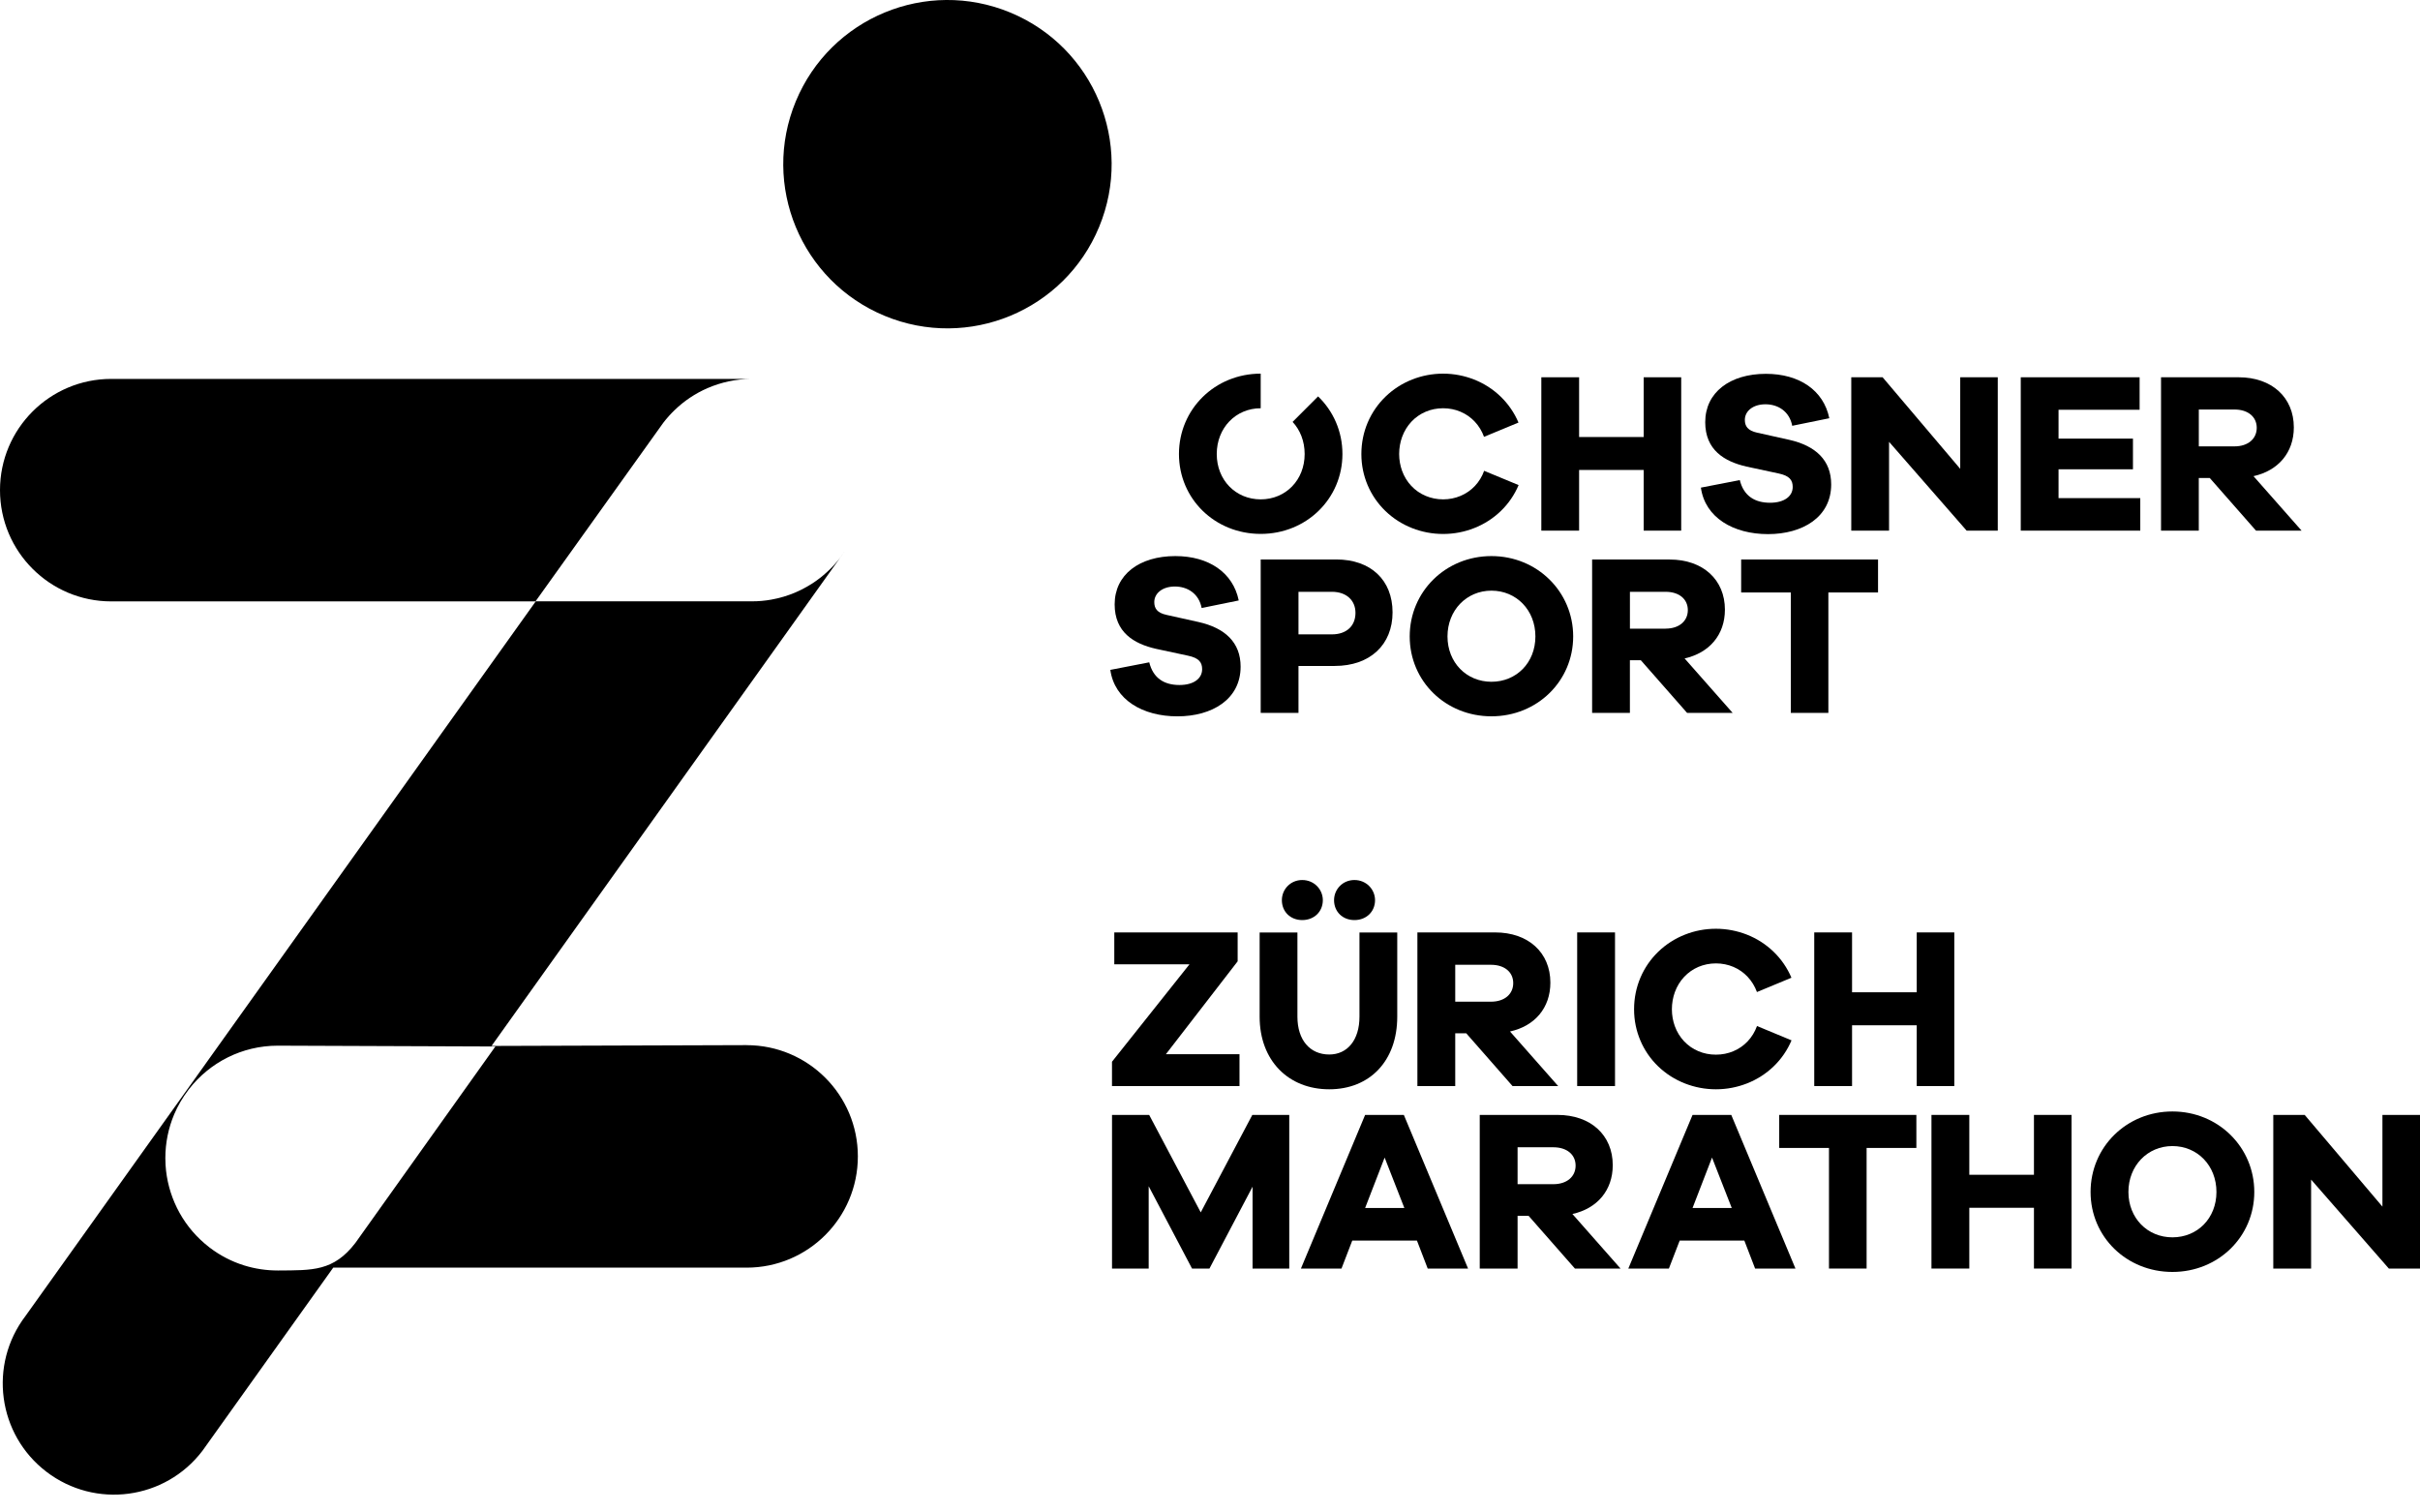 <svg width="80" height="50" viewBox="0 0 80 50" fill="none" xmlns="http://www.w3.org/2000/svg">
<g clip-path="url(#clip0_4822_140)">
<path d="M42.62 41.936H41.407V39.23L39.982 41.936H39.406L37.973 39.215V41.936H36.761V36.857H37.989L39.694 40.079L41.399 36.857H42.62V41.936Z" fill="black"/>
<path d="M57.233 36.857H55.952L53.829 41.936H55.17L55.527 41.011H57.664L58.02 41.936H59.354L57.232 36.857H57.233ZM55.952 39.934L56.596 38.267L57.248 39.934H55.952Z" fill="black"/>
<path d="M46.409 36.857H45.128L43.006 41.936H44.347L44.703 41.011H46.841L47.197 41.936H48.531L46.408 36.857H46.409ZM45.128 39.934L45.773 38.267L46.425 39.934H45.128Z" fill="black"/>
<path d="M71.816 36.743C70.3 36.743 69.11 37.918 69.11 39.404C69.11 40.889 70.3 42.048 71.816 42.048C73.332 42.048 74.522 40.882 74.522 39.404C74.522 37.926 73.332 36.743 71.816 36.743ZM71.816 40.904C70.99 40.904 70.361 40.268 70.361 39.404C70.361 38.539 70.99 37.887 71.816 37.887C72.642 37.887 73.271 38.532 73.271 39.404C73.271 40.275 72.642 40.904 71.816 40.904Z" fill="black"/>
<path d="M58.817 36.857V37.949H60.462V41.936H61.706V37.949H63.351V36.857H58.817Z" fill="black"/>
<path d="M51.98 40.133C52.799 39.951 53.314 39.352 53.314 38.518C53.314 37.525 52.586 36.857 51.487 36.857H48.917V41.936H50.168V40.193H50.532L52.063 41.936H53.571L51.979 40.131L51.98 40.133ZM51.351 39.147H50.168V37.927H51.351C51.798 37.927 52.086 38.169 52.086 38.533C52.086 38.897 51.798 39.147 51.351 39.147Z" fill="black"/>
<path d="M80 36.857H78.758V39.889L76.188 36.857H75.15V41.936H76.4V38.995L78.97 41.936H80V36.857Z" fill="black"/>
<path d="M68.481 41.936V36.857H67.238V38.836H65.101V36.857H63.85V41.936H65.101V39.927H67.238V41.936H68.481Z" fill="black"/>
<path d="M40.975 35.903H36.76V35.099L39.322 31.878H36.836V30.824H40.914V31.78L38.542 34.85H40.975V35.903Z" fill="black"/>
<path d="M46.19 33.611C46.19 35.064 45.289 36.01 43.942 36.01C42.594 36.01 41.641 35.064 41.641 33.611V30.826H42.89V33.611C42.89 34.383 43.306 34.86 43.942 34.86C44.54 34.86 44.941 34.383 44.941 33.611V30.826H46.19V33.611Z" fill="black"/>
<path d="M42.376 29.758C42.376 29.403 42.656 29.092 43.049 29.092C43.443 29.092 43.73 29.403 43.73 29.758C43.73 30.137 43.443 30.416 43.049 30.416C42.656 30.416 42.376 30.137 42.376 29.758Z" fill="black"/>
<path d="M44.101 29.758C44.101 29.403 44.381 29.092 44.775 29.092C45.169 29.092 45.456 29.403 45.456 29.758C45.456 30.137 45.169 30.416 44.775 30.416C44.381 30.416 44.101 30.137 44.101 29.758Z" fill="black"/>
<path d="M53.389 30.824H52.138V35.903H53.389V30.824Z" fill="black"/>
<path d="M49.919 34.099C50.737 33.918 51.252 33.319 51.252 32.484C51.252 31.492 50.525 30.824 49.425 30.824H46.856V35.903H48.107V34.159H48.471L50.001 35.903H51.509L49.917 34.098L49.919 34.099ZM49.289 33.114H48.107V31.894H49.289C49.736 31.894 50.024 32.136 50.024 32.5C50.024 32.864 49.736 33.114 49.289 33.114Z" fill="black"/>
<path d="M64.605 35.903V30.824H63.363V32.803H61.225V30.824H59.975V35.903H61.225V33.894H63.363V35.903H64.605Z" fill="black"/>
<path d="M58.082 33.92C57.943 34.303 57.664 34.599 57.301 34.751C57.126 34.825 56.931 34.865 56.724 34.865C56.516 34.865 56.321 34.825 56.146 34.751C55.783 34.599 55.504 34.303 55.365 33.92C55.304 33.75 55.269 33.564 55.269 33.365C55.269 33.166 55.304 32.97 55.368 32.796C55.508 32.413 55.787 32.117 56.147 31.963C56.322 31.889 56.517 31.848 56.725 31.848C56.932 31.848 57.127 31.889 57.302 31.963C57.663 32.116 57.941 32.413 58.081 32.795L59.221 32.322C58.945 31.67 58.414 31.157 57.744 30.895C57.43 30.773 57.087 30.703 56.725 30.703C56.362 30.703 56.019 30.771 55.705 30.895C55.035 31.157 54.504 31.67 54.228 32.322C54.093 32.641 54.019 32.992 54.019 33.364C54.019 33.735 54.092 34.077 54.225 34.392C54.499 35.044 55.032 35.558 55.705 35.819C56.019 35.941 56.362 36.01 56.725 36.01C57.087 36.01 57.43 35.941 57.744 35.819C58.417 35.558 58.949 35.044 59.224 34.392L58.084 33.919L58.082 33.92Z" fill="black"/>
<path d="M55.577 17.542H54.337V15.536H52.202V17.542H50.953V12.472H52.202V14.447H54.337V12.472H55.577V17.542Z" fill="black"/>
<path d="M60.473 13.827C60.285 12.903 59.483 12.358 58.377 12.358C57.189 12.358 56.371 12.971 56.371 13.956C56.371 14.879 57.007 15.257 57.734 15.424L58.793 15.651C59.157 15.727 59.263 15.871 59.263 16.098C59.263 16.408 58.983 16.62 58.514 16.62C58.007 16.62 57.643 16.393 57.514 15.871L56.228 16.12C56.365 17.112 57.303 17.657 58.446 17.657C59.589 17.657 60.535 17.097 60.535 16.014C60.535 15.212 60.019 14.735 59.142 14.538L58.09 14.304C57.772 14.235 57.681 14.084 57.681 13.88C57.681 13.592 57.947 13.365 58.362 13.365C58.778 13.365 59.157 13.599 59.247 14.076L60.473 13.826" fill="black"/>
<path d="M66.042 12.472H64.801V15.499L62.235 12.472H61.199V17.542H62.448V14.606L65.013 17.542H66.042V12.472Z" fill="black"/>
<path d="M70.753 16.467H68.051V15.514H70.511V14.5H68.051V13.546H70.731V12.472H66.802V17.542H70.753V16.467Z" fill="black"/>
<path d="M74.497 15.741C75.314 15.559 75.829 14.961 75.829 14.129C75.829 13.137 75.102 12.472 74.005 12.472H71.439V17.542H72.687V15.802H73.05L74.579 17.542H76.085L74.496 15.741H74.497ZM73.869 14.757H72.688V13.538H73.869C74.316 13.538 74.603 13.781 74.603 14.143C74.603 14.506 74.314 14.756 73.869 14.756V14.757Z" fill="black"/>
<path d="M49.063 15.563C48.926 15.946 48.646 16.241 48.283 16.393C48.108 16.467 47.913 16.508 47.707 16.508C47.501 16.508 47.306 16.467 47.13 16.393C46.767 16.241 46.488 15.945 46.349 15.563C46.288 15.393 46.253 15.208 46.253 15.009C46.253 14.81 46.288 14.614 46.352 14.441C46.492 14.059 46.77 13.763 47.13 13.611C47.305 13.536 47.5 13.496 47.706 13.496C47.912 13.496 48.107 13.536 48.282 13.611C48.643 13.763 48.92 14.059 49.059 14.441L50.198 13.969C49.923 13.319 49.392 12.805 48.724 12.544C48.411 12.422 48.068 12.352 47.706 12.352C47.344 12.352 47.001 12.421 46.688 12.544C46.02 12.805 45.489 13.319 45.213 13.969C45.078 14.287 45.004 14.639 45.004 15.01C45.004 15.381 45.078 15.722 45.21 16.036C45.485 16.687 46.017 17.2 46.688 17.461C47.001 17.583 47.344 17.652 47.707 17.652C48.07 17.652 48.412 17.583 48.725 17.461C49.396 17.2 49.927 16.688 50.202 16.036L49.062 15.564L49.063 15.563Z" fill="black"/>
<path d="M44.174 18.496H41.676V23.566H42.925V22.015H44.121C45.294 22.015 46.035 21.311 46.035 20.244C46.035 19.176 45.316 18.495 44.174 18.495V18.496ZM44.03 20.971H42.925V19.564H44.03C44.514 19.564 44.809 19.851 44.809 20.26C44.809 20.691 44.514 20.971 44.03 20.971Z" fill="black"/>
<path d="M49.304 18.383C47.791 18.383 46.602 19.556 46.602 21.039C46.602 22.522 47.79 23.68 49.304 23.68C50.818 23.68 52.006 22.514 52.006 21.039C52.006 19.564 50.818 18.383 49.304 18.383ZM49.304 22.538C48.479 22.538 47.851 21.902 47.851 21.039C47.851 20.176 48.479 19.526 49.304 19.526C50.129 19.526 50.757 20.17 50.757 21.039C50.757 21.909 50.129 22.538 49.304 22.538Z" fill="black"/>
<path d="M57.559 18.497V19.586H59.2V23.567H60.442V19.586H62.084V18.496L57.559 18.497Z" fill="black"/>
<path d="M40.95 19.851C40.762 18.928 39.96 18.383 38.854 18.383C37.666 18.383 36.848 18.995 36.848 19.98C36.848 20.903 37.484 21.282 38.211 21.448L39.27 21.675C39.634 21.751 39.74 21.895 39.74 22.122C39.74 22.432 39.46 22.645 38.991 22.645C38.484 22.645 38.12 22.418 37.992 21.895L36.705 22.145C36.842 23.137 37.78 23.681 38.923 23.681C40.066 23.681 41.012 23.121 41.012 22.038C41.012 21.236 40.496 20.759 39.619 20.562L38.567 20.328C38.248 20.26 38.158 20.108 38.158 19.904C38.158 19.616 38.424 19.389 38.839 19.389C39.255 19.389 39.634 19.623 39.724 20.1L40.95 19.85" fill="black"/>
<path d="M55.69 21.766C56.507 21.584 57.022 20.986 57.022 20.154C57.022 19.162 56.295 18.497 55.198 18.497H52.632V23.567H53.881V21.827H54.243L55.772 23.567H57.278L55.689 21.766H55.69ZM55.062 20.782H53.882V19.564H55.062C55.509 19.564 55.796 19.806 55.796 20.169C55.796 20.532 55.508 20.781 55.062 20.781V20.782Z" fill="black"/>
<path d="M43.573 13.104L42.731 13.947C42.98 14.215 43.129 14.585 43.129 15.009C43.129 15.871 42.501 16.508 41.676 16.508C40.851 16.508 40.223 15.872 40.223 15.009C40.223 14.146 40.851 13.496 41.676 13.496C41.676 13.354 41.676 12.562 41.676 12.352C40.163 12.352 38.974 13.526 38.974 15.009C38.974 16.492 40.162 17.65 41.676 17.65C43.19 17.65 44.378 16.484 44.378 15.009C44.378 14.256 44.072 13.585 43.573 13.104Z" fill="black"/>
<path d="M3.677 19.881H17.702L21.93 13.972C22.045 13.822 22.171 13.683 22.303 13.556C22.624 13.246 22.991 13.004 23.384 12.833C23.839 12.635 24.328 12.531 24.821 12.526H3.677C1.646 12.526 0 14.173 0 16.203C0 18.234 1.646 19.881 3.677 19.881Z" fill="black"/>
<path d="M36.334 7.504C37.481 4.735 36.166 1.561 33.397 0.414C30.628 -0.733 27.454 0.582 26.307 3.351C25.16 6.12 26.475 9.294 29.244 10.441C32.012 11.588 35.187 10.273 36.334 7.504Z" fill="black"/>
<path d="M24.682 34.55L16.249 34.577L27.775 18.435C27.826 18.368 27.872 18.3 27.918 18.23C27.872 18.299 27.826 18.367 27.775 18.434L27.767 18.443L27.753 18.463C27.627 18.624 27.488 18.776 27.336 18.913C27.185 19.052 27.022 19.178 26.85 19.29C26.792 19.327 26.734 19.362 26.674 19.396C26.436 19.533 26.18 19.643 25.911 19.724C25.777 19.764 25.64 19.797 25.5 19.822C25.289 19.86 25.073 19.879 24.852 19.879H17.711L0.845 43.501C-0.387 45.115 -0.078 47.423 1.536 48.655C3.15 49.888 5.458 49.579 6.69 47.964L11.016 41.906H24.682C26.713 41.906 28.359 40.259 28.359 38.228C28.359 36.197 26.712 34.551 24.682 34.551V34.55ZM11.752 41.084C11.027 42.032 10.322 41.991 9.214 42H9.183C8.798 42 8.427 41.942 8.079 41.835C8.079 41.835 8.078 41.835 8.077 41.835C8.074 41.835 8.073 41.833 8.07 41.833C8.067 41.833 8.066 41.833 8.065 41.83H8.063C7.664 41.705 7.28 41.509 6.927 41.24C6.871 41.197 6.818 41.154 6.765 41.108C6.386 40.784 6.074 40.385 5.851 39.933C5.632 39.488 5.503 39.005 5.473 38.515C5.469 38.439 5.466 38.363 5.466 38.285C5.466 37.773 5.57 37.284 5.758 36.838C5.878 36.556 6.034 36.285 6.229 36.03L6.251 36.001C6.931 35.129 7.991 34.568 9.183 34.568L16.376 34.595L11.751 41.085L11.752 41.084Z" fill="black"/>
</g>
<defs>
<clipPath id="clip0_4822_140">
<rect width="80" height="49.41" fill="white"/>
</clipPath>
</defs>
</svg>
